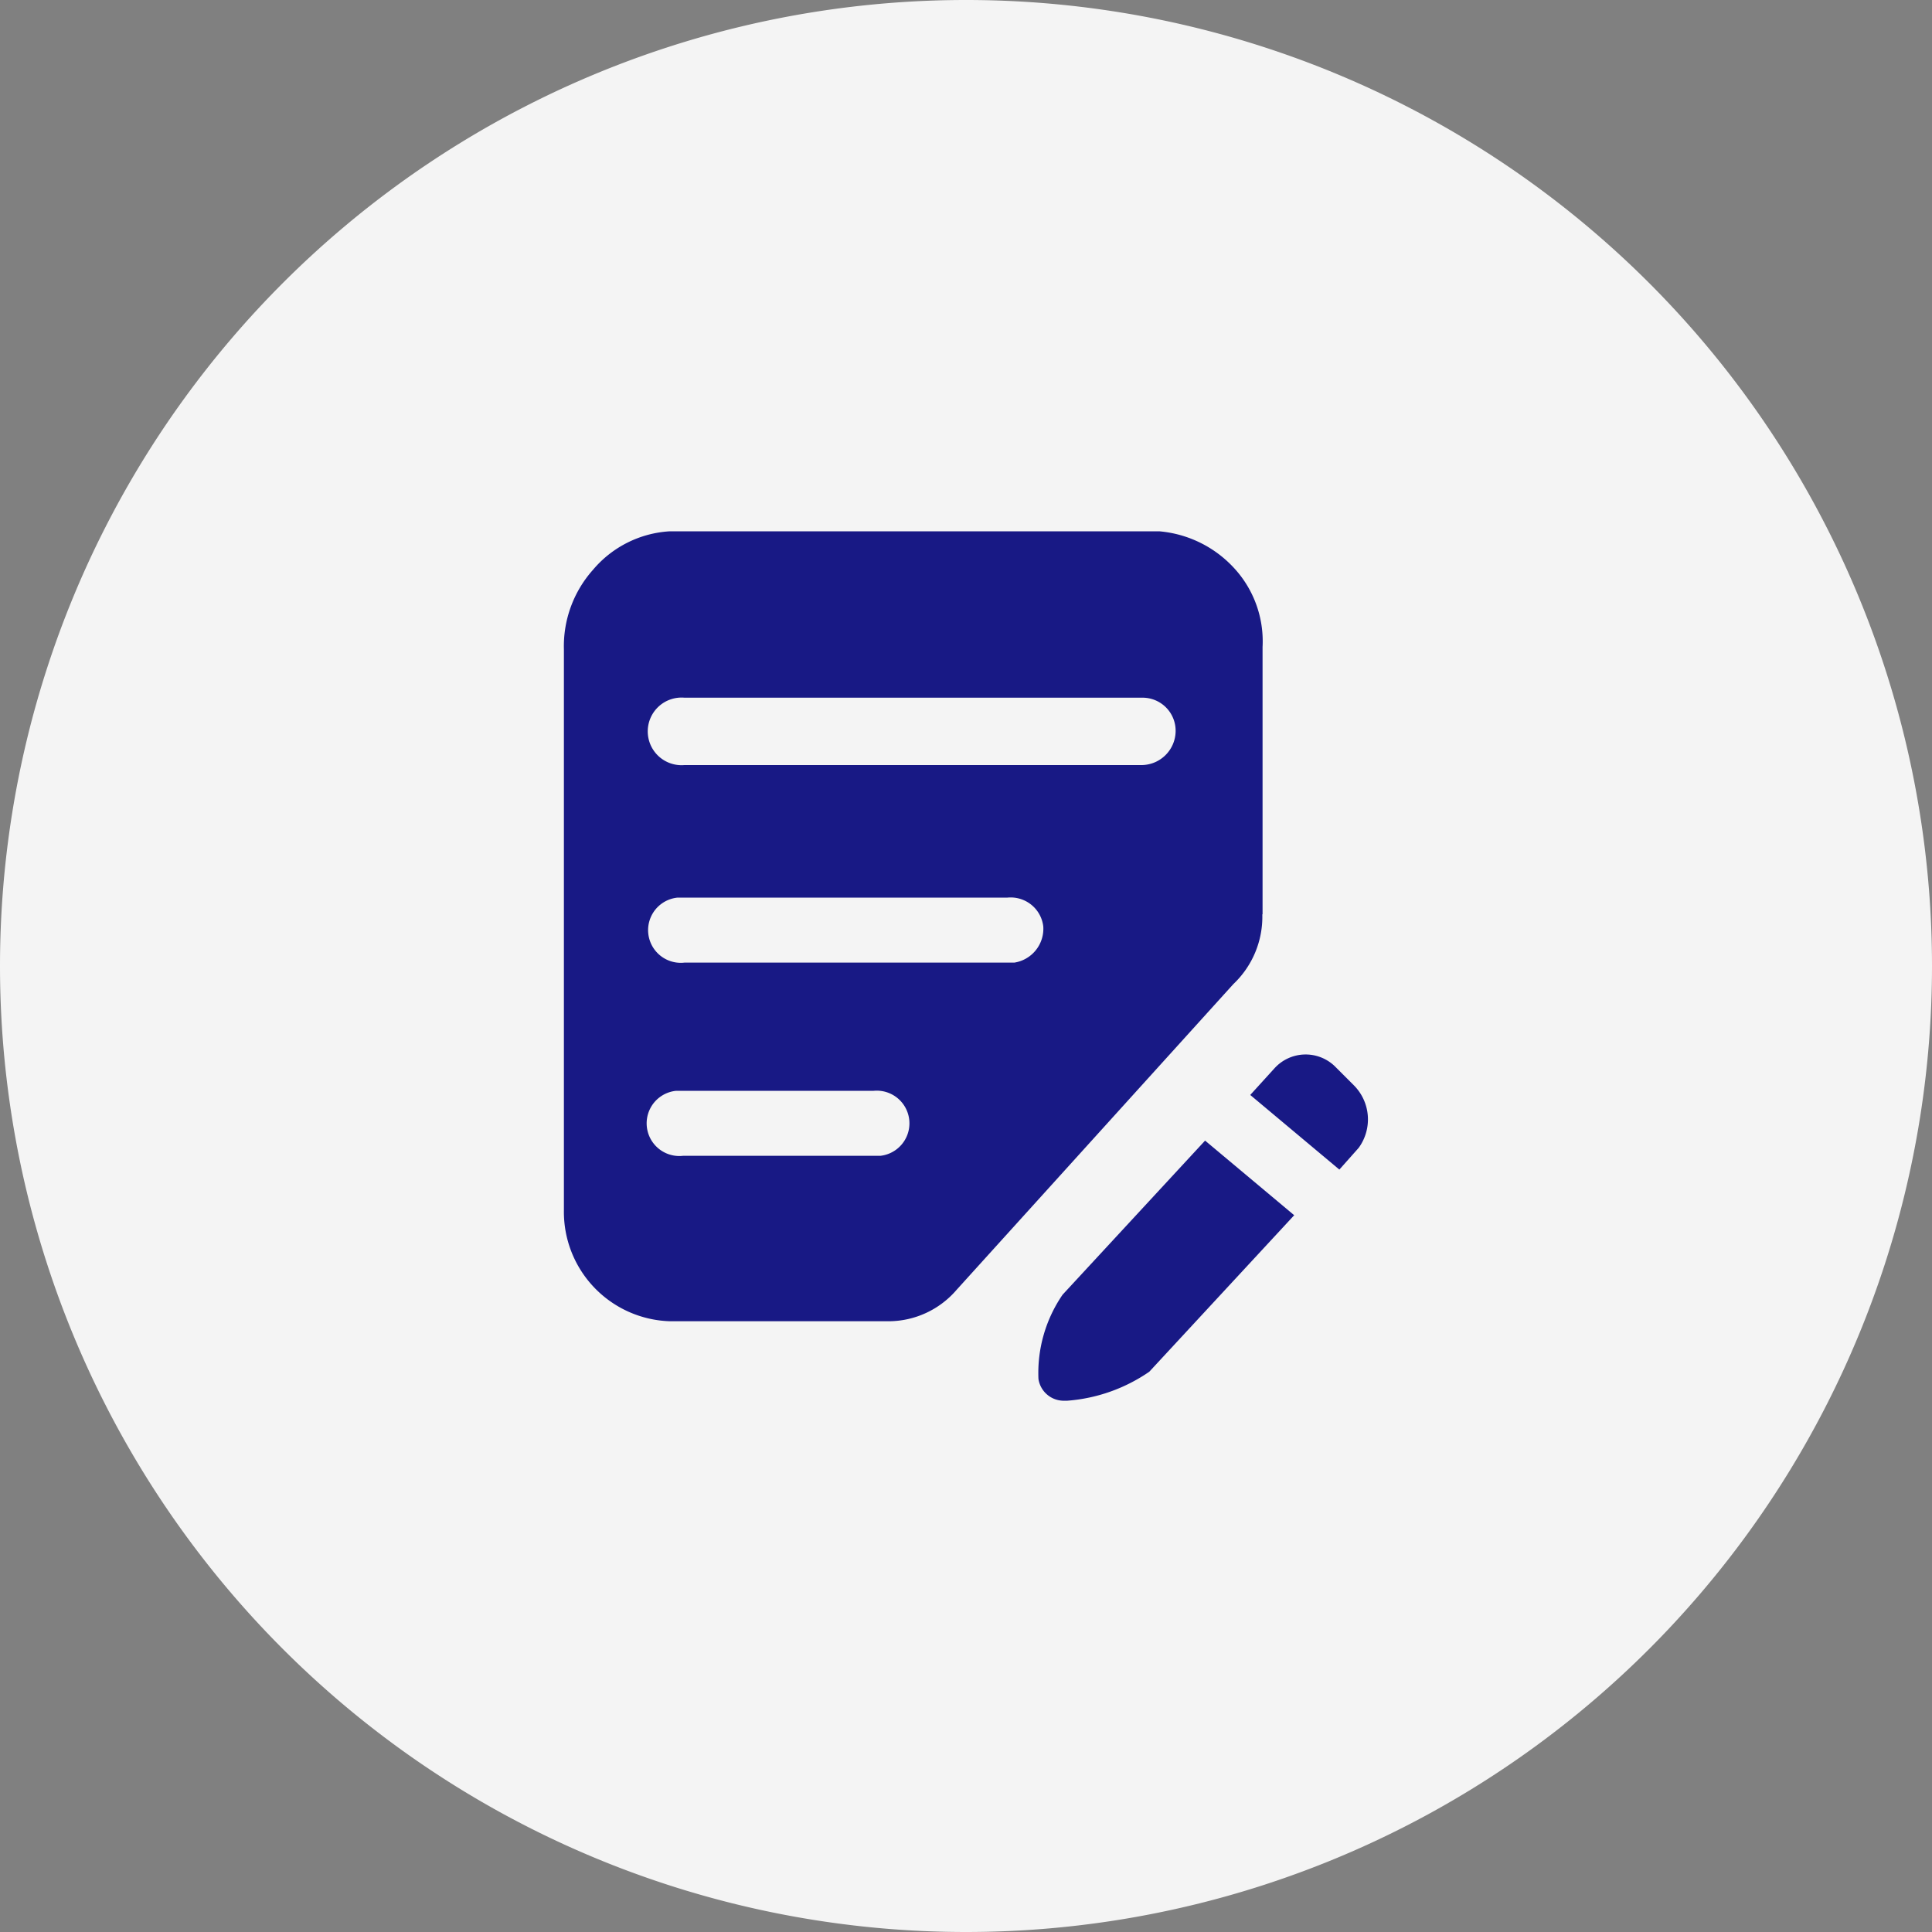 <?xml version="1.0" standalone="no"?><!DOCTYPE svg PUBLIC "-//W3C//DTD SVG 1.1//EN" "http://www.w3.org/Graphics/SVG/1.1/DTD/svg11.dtd"><svg t="1741249341877" class="icon" viewBox="0 0 1024 1024" version="1.1" xmlns="http://www.w3.org/2000/svg" p-id="125368" xmlns:xlink="http://www.w3.org/1999/xlink" width="128" height="128"><rect x="0" y="0" width="1024" height="1024" fill="#808080" stroke="none"/><path d="M512 512m-512 0a512 512 0 1 0 1024 0 512 512 0 1 0-1024 0Z" fill="#F4F4F4" p-id="125369"></path><path d="M717.568 575.232l-10.24-10.24a22.272 22.272 0 0 0-31.872 1.28l-12.8 14.08 47.232 39.552 10.24-11.52a25.6 25.6 0 0 0-2.56-33.152zM563.2 686.208a73.344 73.344 0 0 0-12.8 44.672 13.568 13.568 0 0 0 12.8 11.52h2.56a88.32 88.32 0 0 0 43.392-15.36l76.8-82.944-47.232-39.552-75.52 81.664z m105.984-201.6V342.912a57.216 57.216 0 0 0-15.36-42.112A60.928 60.928 0 0 0 614.4 281.6H355.072a57.6 57.6 0 0 0-40.832 20.48 60.8 60.8 0 0 0-15.36 42.112v297.344a57.984 57.984 0 0 0 56.192 58.752h116.096a47.616 47.616 0 0 0 35.84-16.64l146.688-162.048a49.152 49.152 0 0 0 15.36-36.992z m-204.8 128h-102.4a17.28 17.28 0 1 1-3.84-34.432h104.704a17.28 17.28 0 1 1 3.712 34.432z m68.864-102.4H362.752a17.28 17.28 0 1 1-3.84-34.432H533.76a17.408 17.408 0 0 1 19.2 15.232 18.176 18.176 0 0 1-15.36 19.2z m71.424-104.704h-241.92a17.92 17.92 0 1 1 0-35.712h242.432a17.536 17.536 0 0 1 17.92 17.92 18.176 18.176 0 0 1-17.92 17.792z" fill="#181985" p-id="125370" data-spm-anchor-id="a313x.collections_detail.0.i28.6bf43a81hX8Pjn" class="selected"></path></svg>